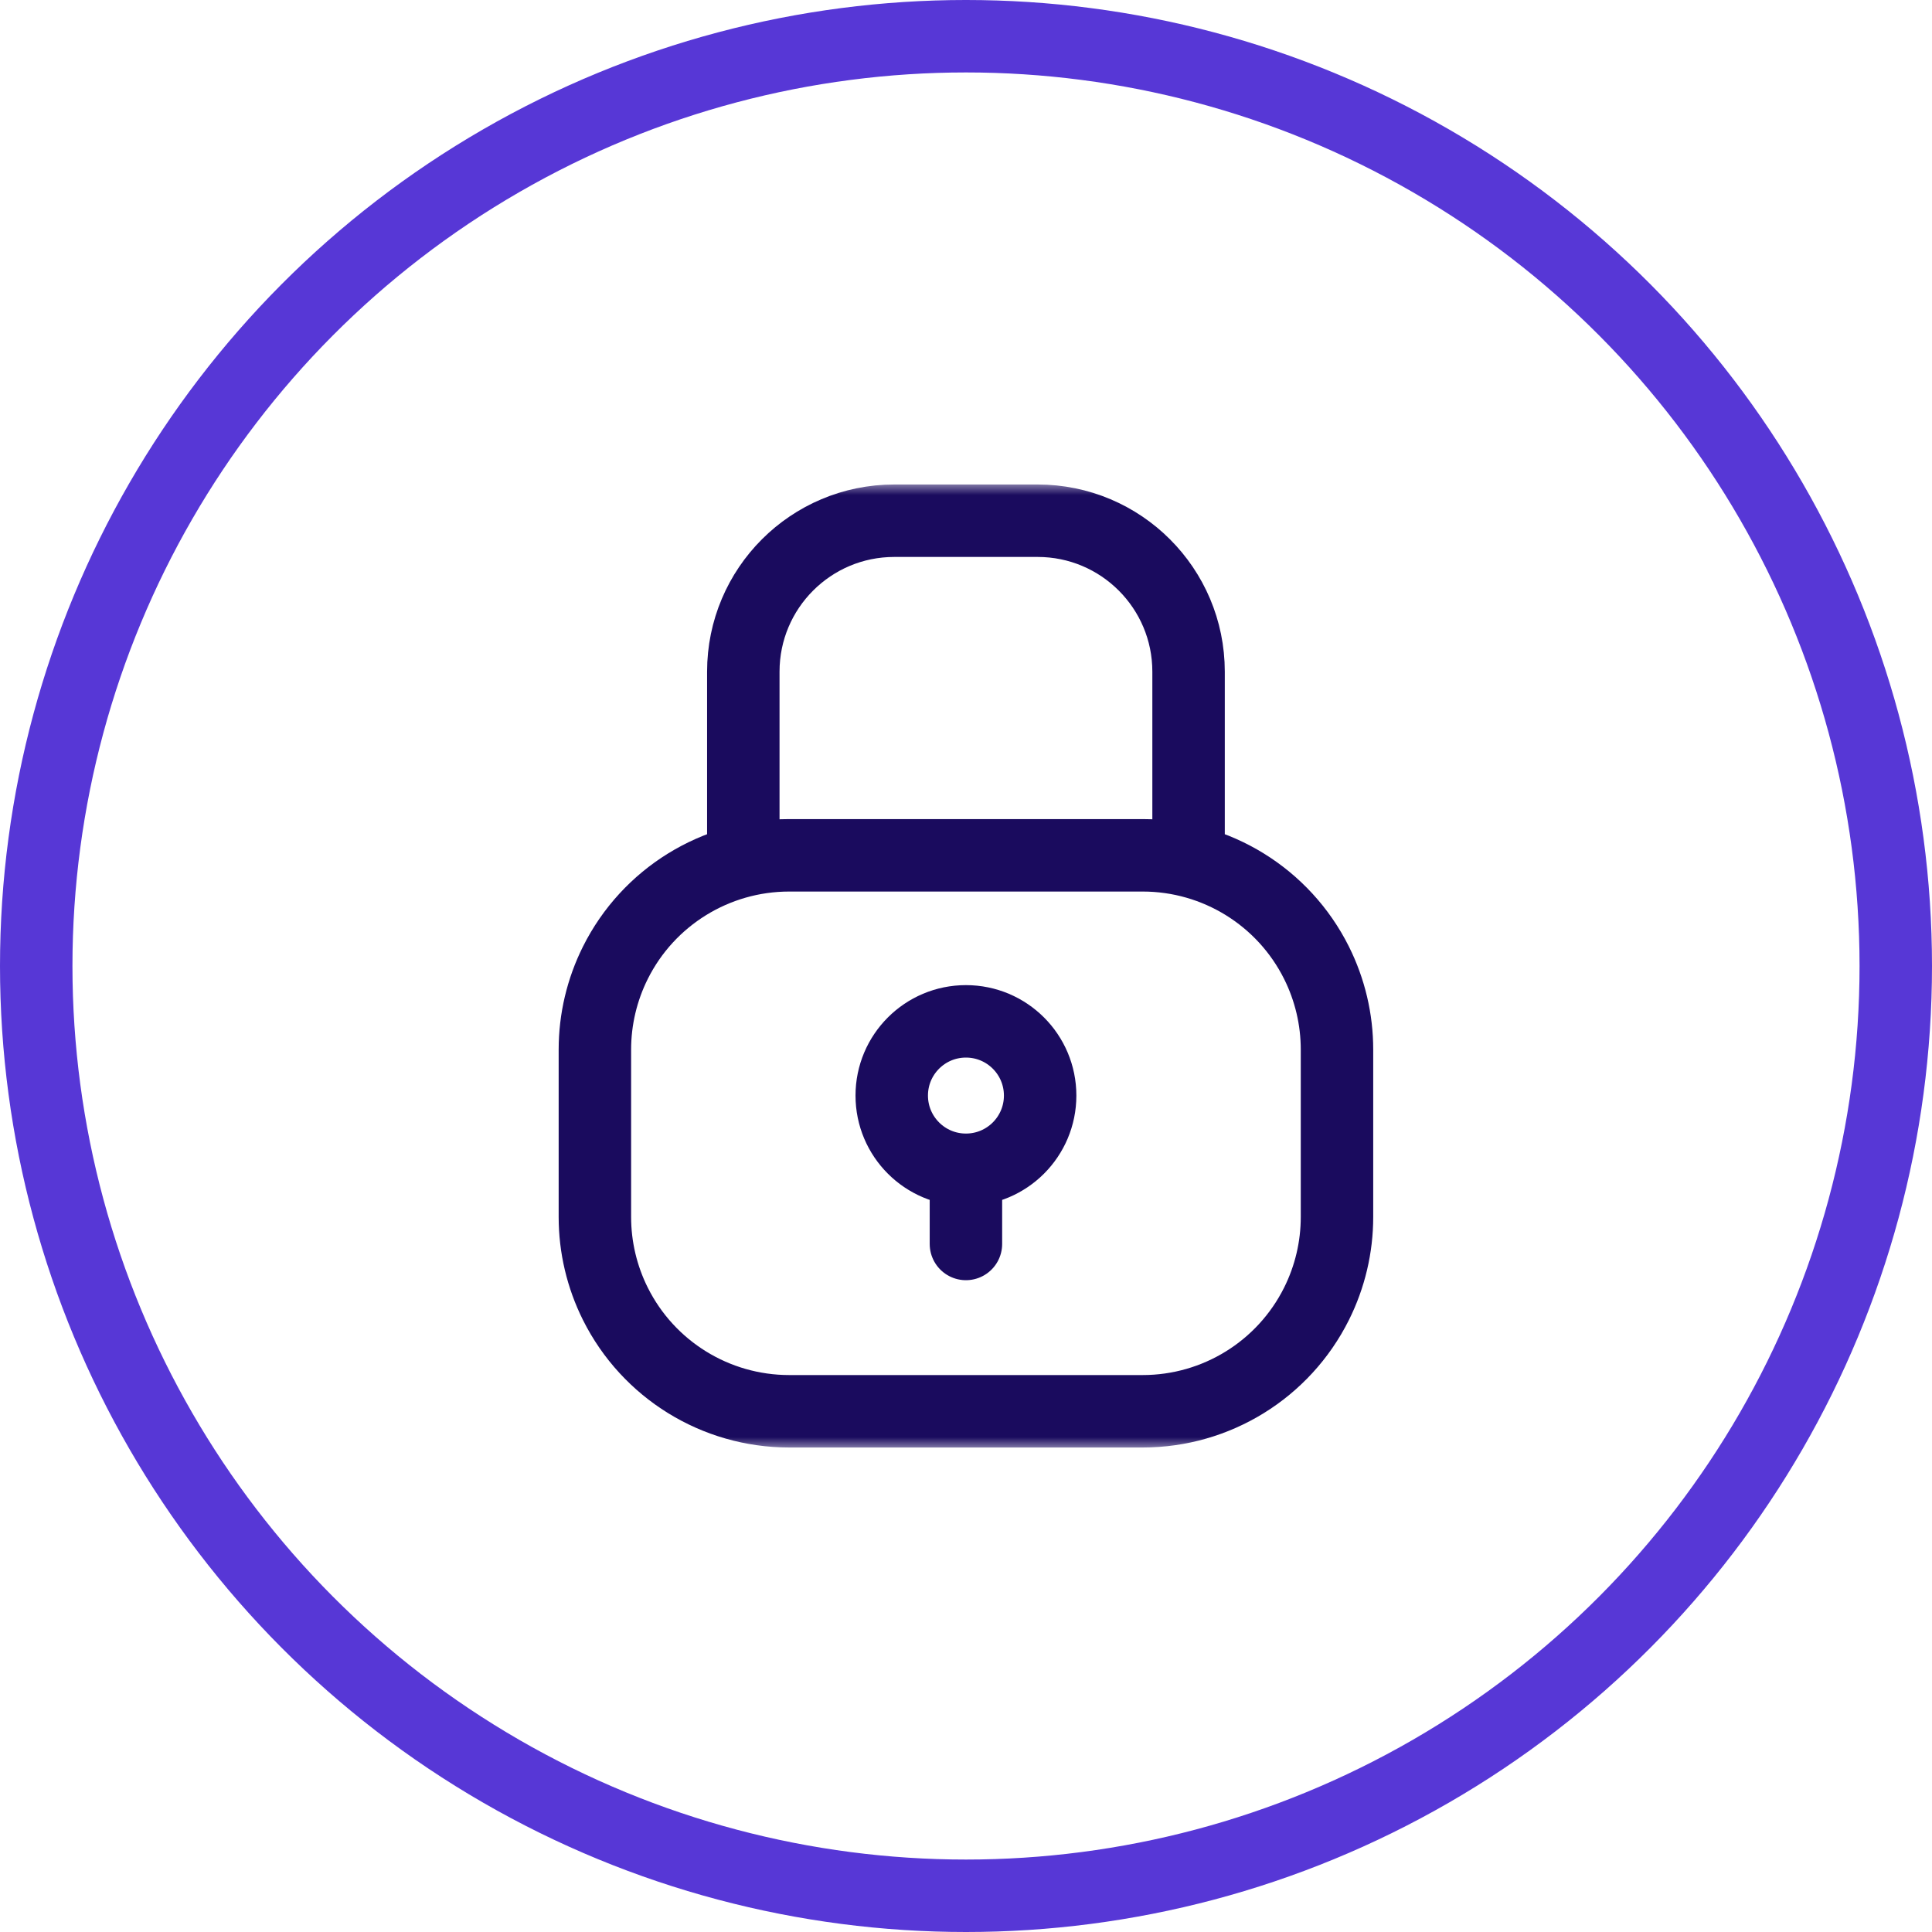 <svg width="80" height="80" viewBox="0 0 80 80" fill="none" xmlns="http://www.w3.org/2000/svg">
<circle cx="40" cy="40" r="38.5" stroke="#5737D6" stroke-width="3"/>
<mask id="mask0_2161_5434" style="mask-type:luminance" maskUnits="userSpaceOnUse" x="20" y="20" width="40" height="40">
<path d="M58.5 58.5V21.5H21.5V58.5H58.5Z" fill="white" stroke="white" stroke-width="3"/>
</mask>
<g mask="url(#mask0_2161_5434)">
<path d="M39.997 48.438V51.51M39.997 48.438C38.3 48.438 36.925 47.062 36.925 45.365C36.925 43.667 38.3 42.292 39.997 42.292C41.695 42.292 43.07 43.667 43.07 45.365C43.07 47.062 41.695 48.438 39.997 48.438ZM49.216 35.644V27.812C49.216 24.361 46.418 21.562 42.966 21.562H37.029C33.577 21.562 30.779 24.361 30.779 27.812V35.644M32.678 35.417H47.317C50.364 35.417 53.15 37.138 54.513 39.864C55.071 40.981 55.362 42.213 55.362 43.462V50.392C55.362 51.642 55.071 52.873 54.513 53.99C53.15 56.716 50.364 58.438 47.317 58.438H32.678C29.631 58.438 26.845 56.716 25.482 53.99C24.924 52.873 24.633 51.642 24.633 50.392V43.462C24.633 42.213 24.924 40.981 25.482 39.864C26.845 37.138 29.631 35.417 32.678 35.417Z" stroke="#1A0B5E" stroke-width="3" stroke-miterlimit="10" stroke-linecap="round" stroke-linejoin="round"/>
</g>
</svg>

